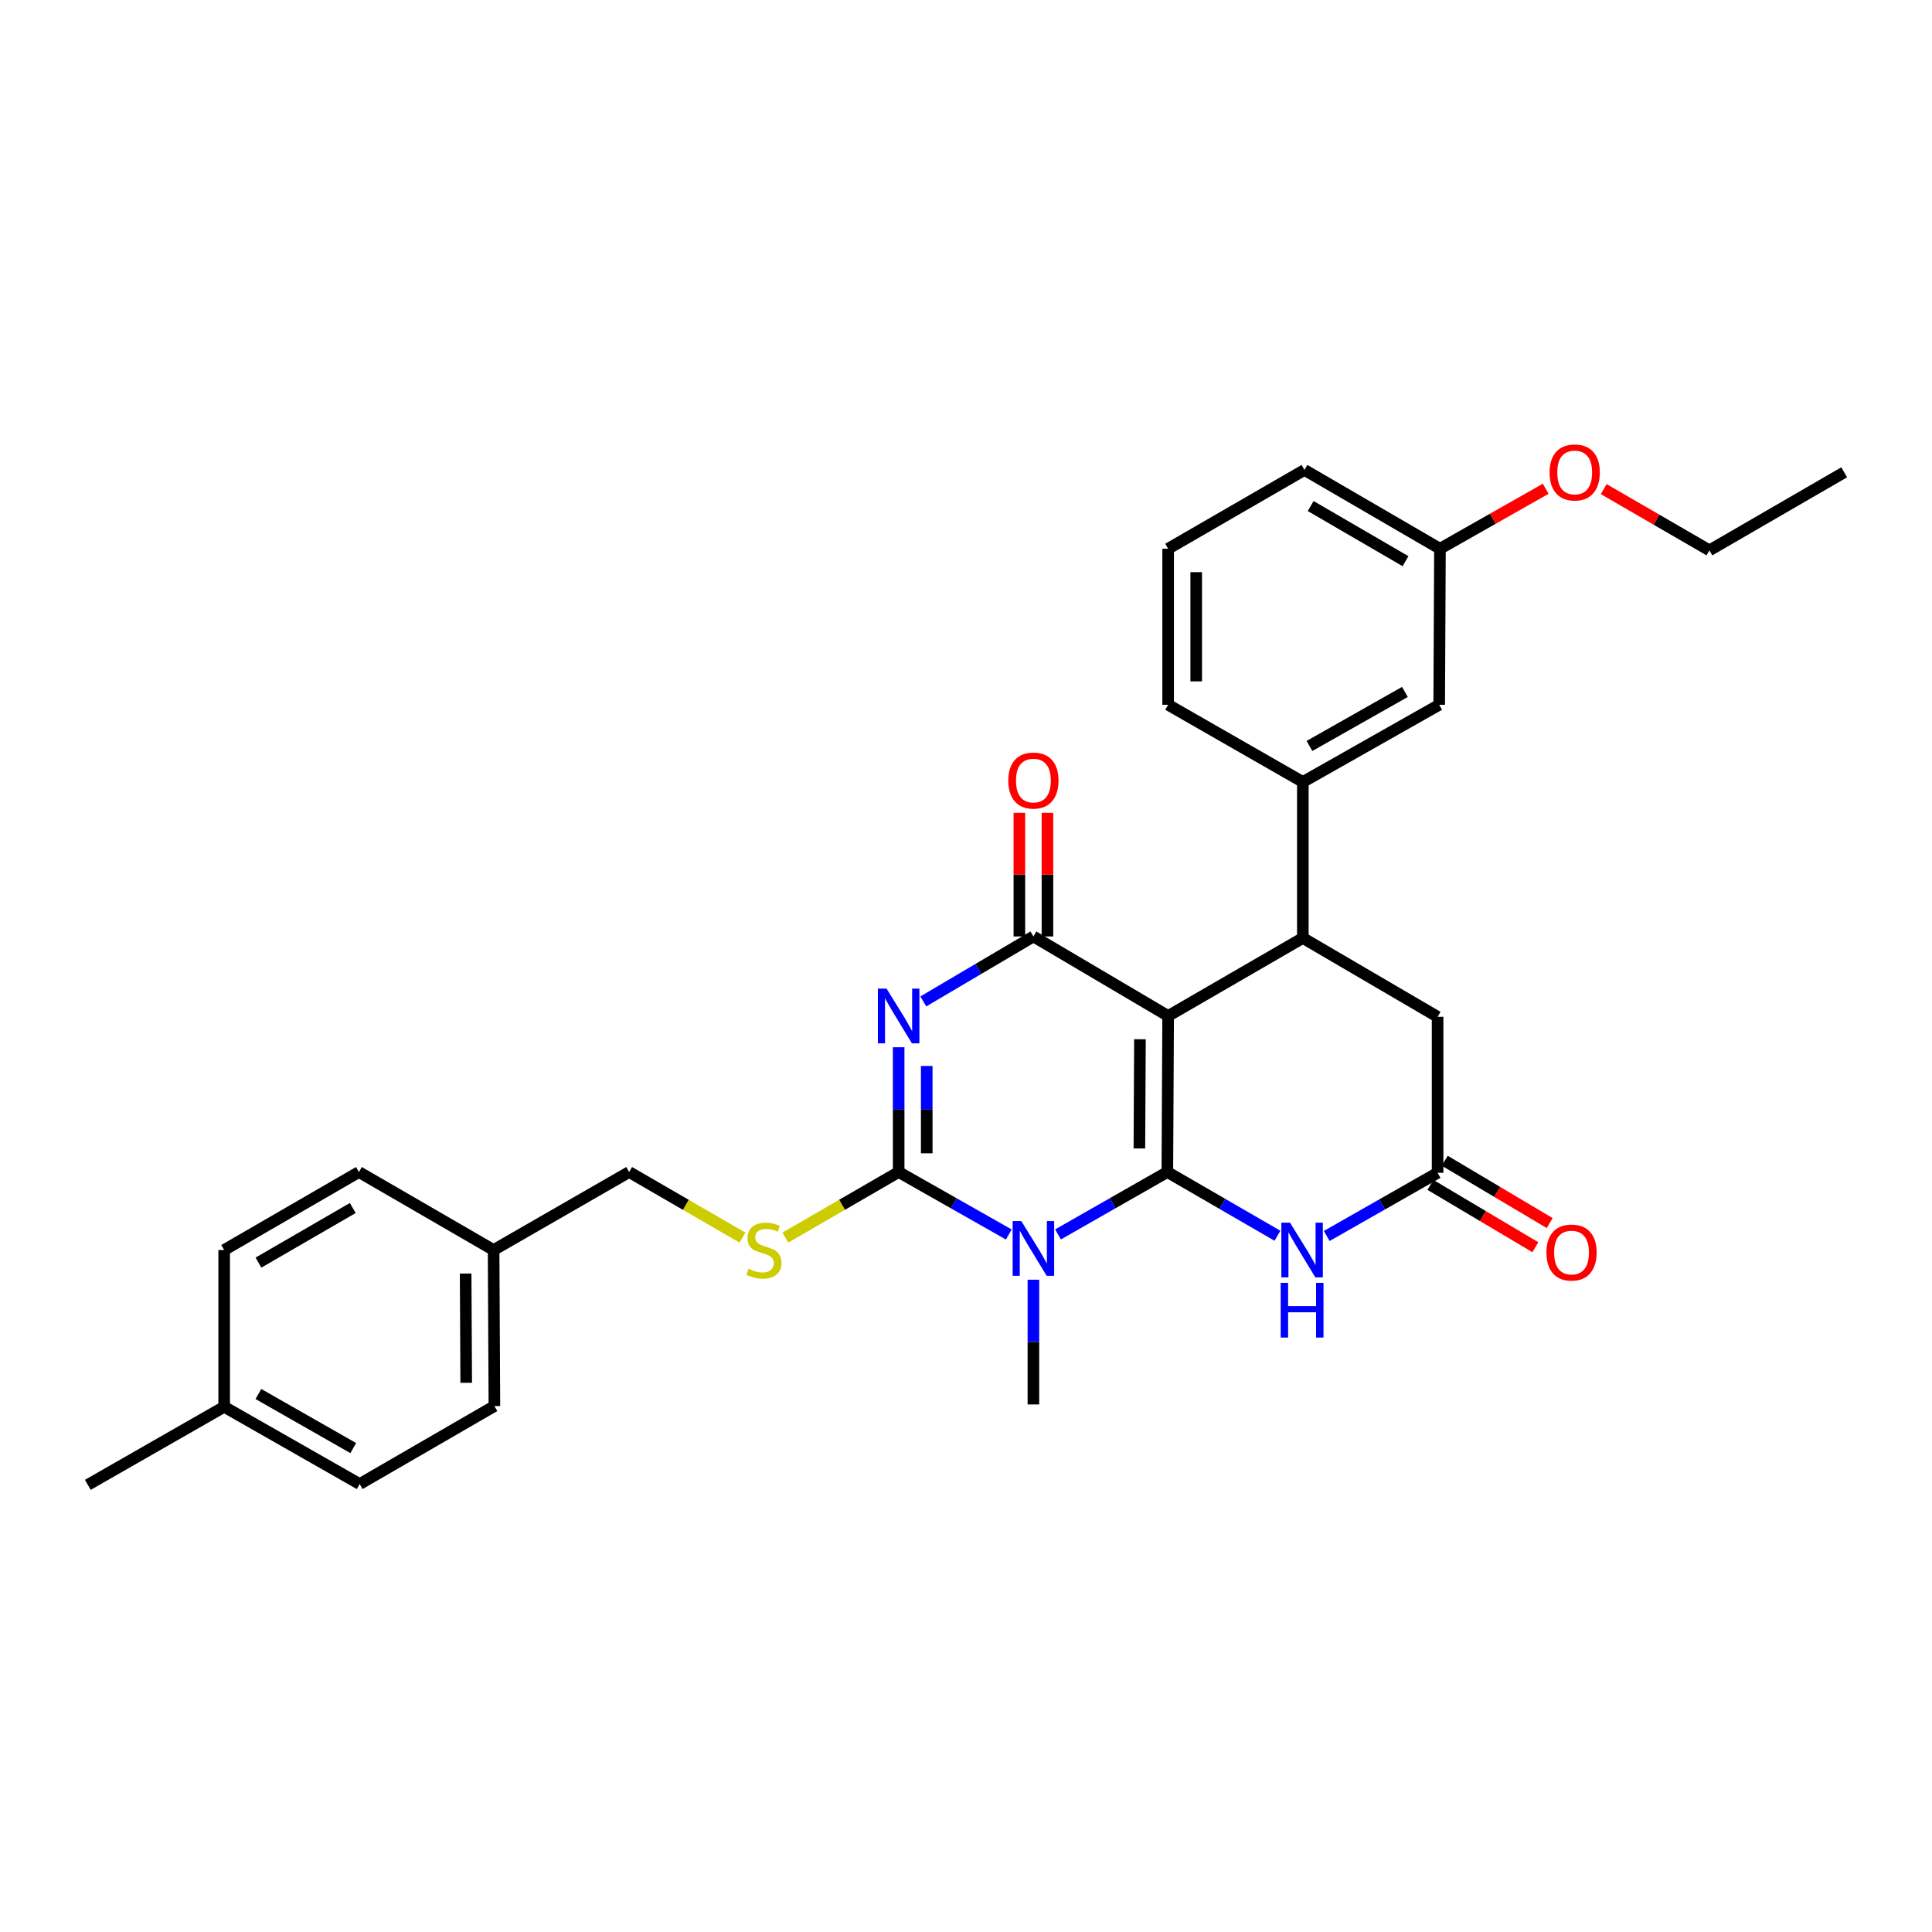 <?xml version='1.0' encoding='iso-8859-1'?>
<svg version='1.1' baseProfile='full'
              xmlns='http://www.w3.org/2000/svg'
                      xmlns:rdkit='http://www.rdkit.org/xml'
                      xmlns:xlink='http://www.w3.org/1999/xlink'
                  xml:space='preserve'
width='1000px' height='1000px' viewBox='0 0 1000 1000'>
<!-- END OF HEADER -->
<rect style='opacity:1.0;fill:#FFFFFF;stroke:none' width='1000' height='1000' x='0' y='0'> </rect>
<path class='bond-0' d='M 604.216,606.636 L 604.627,525.871' style='fill:none;fill-rule:evenodd;stroke:#000000;stroke-width:6px;stroke-linecap:butt;stroke-linejoin:miter;stroke-opacity:1' />
<path class='bond-0' d='M 589.747,594.447 L 590.035,537.912' style='fill:none;fill-rule:evenodd;stroke:#000000;stroke-width:6px;stroke-linecap:butt;stroke-linejoin:miter;stroke-opacity:1' />
<path class='bond-1' d='M 604.216,606.636 L 575.92,622.784' style='fill:none;fill-rule:evenodd;stroke:#000000;stroke-width:6px;stroke-linecap:butt;stroke-linejoin:miter;stroke-opacity:1' />
<path class='bond-1' d='M 575.92,622.784 L 547.625,638.931' style='fill:none;fill-rule:evenodd;stroke:#0000FF;stroke-width:6px;stroke-linecap:butt;stroke-linejoin:miter;stroke-opacity:1' />
<path class='bond-5' d='M 604.216,606.636 L 632.712,623.13' style='fill:none;fill-rule:evenodd;stroke:#000000;stroke-width:6px;stroke-linecap:butt;stroke-linejoin:miter;stroke-opacity:1' />
<path class='bond-5' d='M 632.712,623.13 L 661.207,639.624' style='fill:none;fill-rule:evenodd;stroke:#0000FF;stroke-width:6px;stroke-linecap:butt;stroke-linejoin:miter;stroke-opacity:1' />
<path class='bond-4' d='M 604.627,525.871 L 534.889,484.709' style='fill:none;fill-rule:evenodd;stroke:#000000;stroke-width:6px;stroke-linecap:butt;stroke-linejoin:miter;stroke-opacity:1' />
<path class='bond-6' d='M 604.627,525.871 L 674.35,485.5' style='fill:none;fill-rule:evenodd;stroke:#000000;stroke-width:6px;stroke-linecap:butt;stroke-linejoin:miter;stroke-opacity:1' />
<path class='bond-3' d='M 522.145,638.97 L 493.644,622.803' style='fill:none;fill-rule:evenodd;stroke:#0000FF;stroke-width:6px;stroke-linecap:butt;stroke-linejoin:miter;stroke-opacity:1' />
<path class='bond-3' d='M 493.644,622.803 L 465.143,606.636' style='fill:none;fill-rule:evenodd;stroke:#000000;stroke-width:6px;stroke-linecap:butt;stroke-linejoin:miter;stroke-opacity:1' />
<path class='bond-14' d='M 534.889,662.378 L 534.889,694.659' style='fill:none;fill-rule:evenodd;stroke:#0000FF;stroke-width:6px;stroke-linecap:butt;stroke-linejoin:miter;stroke-opacity:1' />
<path class='bond-14' d='M 534.889,694.659 L 534.889,726.94' style='fill:none;fill-rule:evenodd;stroke:#000000;stroke-width:6px;stroke-linecap:butt;stroke-linejoin:miter;stroke-opacity:1' />
<path class='bond-2' d='M 465.143,542.05 L 465.143,574.343' style='fill:none;fill-rule:evenodd;stroke:#0000FF;stroke-width:6px;stroke-linecap:butt;stroke-linejoin:miter;stroke-opacity:1' />
<path class='bond-2' d='M 465.143,574.343 L 465.143,606.636' style='fill:none;fill-rule:evenodd;stroke:#000000;stroke-width:6px;stroke-linecap:butt;stroke-linejoin:miter;stroke-opacity:1' />
<path class='bond-2' d='M 479.673,551.738 L 479.673,574.343' style='fill:none;fill-rule:evenodd;stroke:#0000FF;stroke-width:6px;stroke-linecap:butt;stroke-linejoin:miter;stroke-opacity:1' />
<path class='bond-2' d='M 479.673,574.343 L 479.673,596.948' style='fill:none;fill-rule:evenodd;stroke:#000000;stroke-width:6px;stroke-linecap:butt;stroke-linejoin:miter;stroke-opacity:1' />
<path class='bond-30' d='M 477.908,518.338 L 506.398,501.524' style='fill:none;fill-rule:evenodd;stroke:#0000FF;stroke-width:6px;stroke-linecap:butt;stroke-linejoin:miter;stroke-opacity:1' />
<path class='bond-30' d='M 506.398,501.524 L 534.889,484.709' style='fill:none;fill-rule:evenodd;stroke:#000000;stroke-width:6px;stroke-linecap:butt;stroke-linejoin:miter;stroke-opacity:1' />
<path class='bond-9' d='M 465.143,606.636 L 435.817,623.61' style='fill:none;fill-rule:evenodd;stroke:#000000;stroke-width:6px;stroke-linecap:butt;stroke-linejoin:miter;stroke-opacity:1' />
<path class='bond-9' d='M 435.817,623.61 L 406.491,640.585' style='fill:none;fill-rule:evenodd;stroke:#CCCC00;stroke-width:6px;stroke-linecap:butt;stroke-linejoin:miter;stroke-opacity:1' />
<path class='bond-11' d='M 542.155,484.709 L 542.155,452.712' style='fill:none;fill-rule:evenodd;stroke:#000000;stroke-width:6px;stroke-linecap:butt;stroke-linejoin:miter;stroke-opacity:1' />
<path class='bond-11' d='M 542.155,452.712 L 542.155,420.715' style='fill:none;fill-rule:evenodd;stroke:#FF0000;stroke-width:6px;stroke-linecap:butt;stroke-linejoin:miter;stroke-opacity:1' />
<path class='bond-11' d='M 527.624,484.709 L 527.624,452.712' style='fill:none;fill-rule:evenodd;stroke:#000000;stroke-width:6px;stroke-linecap:butt;stroke-linejoin:miter;stroke-opacity:1' />
<path class='bond-11' d='M 527.624,452.712 L 527.624,420.715' style='fill:none;fill-rule:evenodd;stroke:#FF0000;stroke-width:6px;stroke-linecap:butt;stroke-linejoin:miter;stroke-opacity:1' />
<path class='bond-7' d='M 686.72,639.738 L 715.408,623.393' style='fill:none;fill-rule:evenodd;stroke:#0000FF;stroke-width:6px;stroke-linecap:butt;stroke-linejoin:miter;stroke-opacity:1' />
<path class='bond-7' d='M 715.408,623.393 L 744.096,607.048' style='fill:none;fill-rule:evenodd;stroke:#000000;stroke-width:6px;stroke-linecap:butt;stroke-linejoin:miter;stroke-opacity:1' />
<path class='bond-8' d='M 674.35,485.5 L 674.35,404.751' style='fill:none;fill-rule:evenodd;stroke:#000000;stroke-width:6px;stroke-linecap:butt;stroke-linejoin:miter;stroke-opacity:1' />
<path class='bond-31' d='M 674.35,485.5 L 744.096,526.299' style='fill:none;fill-rule:evenodd;stroke:#000000;stroke-width:6px;stroke-linecap:butt;stroke-linejoin:miter;stroke-opacity:1' />
<path class='bond-10' d='M 744.096,607.048 L 744.096,526.299' style='fill:none;fill-rule:evenodd;stroke:#000000;stroke-width:6px;stroke-linecap:butt;stroke-linejoin:miter;stroke-opacity:1' />
<path class='bond-13' d='M 740.385,613.294 L 767.54,629.427' style='fill:none;fill-rule:evenodd;stroke:#000000;stroke-width:6px;stroke-linecap:butt;stroke-linejoin:miter;stroke-opacity:1' />
<path class='bond-13' d='M 767.54,629.427 L 794.696,645.559' style='fill:none;fill-rule:evenodd;stroke:#FF0000;stroke-width:6px;stroke-linecap:butt;stroke-linejoin:miter;stroke-opacity:1' />
<path class='bond-13' d='M 747.807,600.802 L 774.962,616.934' style='fill:none;fill-rule:evenodd;stroke:#000000;stroke-width:6px;stroke-linecap:butt;stroke-linejoin:miter;stroke-opacity:1' />
<path class='bond-13' d='M 774.962,616.934 L 802.117,633.067' style='fill:none;fill-rule:evenodd;stroke:#FF0000;stroke-width:6px;stroke-linecap:butt;stroke-linejoin:miter;stroke-opacity:1' />
<path class='bond-12' d='M 674.35,404.751 L 744.927,364.793' style='fill:none;fill-rule:evenodd;stroke:#000000;stroke-width:6px;stroke-linecap:butt;stroke-linejoin:miter;stroke-opacity:1' />
<path class='bond-12' d='M 677.777,386.113 L 727.182,358.142' style='fill:none;fill-rule:evenodd;stroke:#000000;stroke-width:6px;stroke-linecap:butt;stroke-linejoin:miter;stroke-opacity:1' />
<path class='bond-23' d='M 674.35,404.751 L 604.627,364.793' style='fill:none;fill-rule:evenodd;stroke:#000000;stroke-width:6px;stroke-linecap:butt;stroke-linejoin:miter;stroke-opacity:1' />
<path class='bond-15' d='M 384.302,640.585 L 354.976,623.61' style='fill:none;fill-rule:evenodd;stroke:#CCCC00;stroke-width:6px;stroke-linecap:butt;stroke-linejoin:miter;stroke-opacity:1' />
<path class='bond-15' d='M 354.976,623.61 L 325.65,606.636' style='fill:none;fill-rule:evenodd;stroke:#000000;stroke-width:6px;stroke-linecap:butt;stroke-linejoin:miter;stroke-opacity:1' />
<path class='bond-16' d='M 744.927,364.793 L 745.315,284.027' style='fill:none;fill-rule:evenodd;stroke:#000000;stroke-width:6px;stroke-linecap:butt;stroke-linejoin:miter;stroke-opacity:1' />
<path class='bond-17' d='M 325.65,606.636 L 255.484,647.007' style='fill:none;fill-rule:evenodd;stroke:#000000;stroke-width:6px;stroke-linecap:butt;stroke-linejoin:miter;stroke-opacity:1' />
<path class='bond-24' d='M 745.315,284.027 L 772.686,268.501' style='fill:none;fill-rule:evenodd;stroke:#000000;stroke-width:6px;stroke-linecap:butt;stroke-linejoin:miter;stroke-opacity:1' />
<path class='bond-24' d='M 772.686,268.501 L 800.056,252.975' style='fill:none;fill-rule:evenodd;stroke:#FF0000;stroke-width:6px;stroke-linecap:butt;stroke-linejoin:miter;stroke-opacity:1' />
<path class='bond-32' d='M 745.315,284.027 L 675.189,243.245' style='fill:none;fill-rule:evenodd;stroke:#000000;stroke-width:6px;stroke-linecap:butt;stroke-linejoin:miter;stroke-opacity:1' />
<path class='bond-32' d='M 727.491,290.471 L 678.403,261.923' style='fill:none;fill-rule:evenodd;stroke:#000000;stroke-width:6px;stroke-linecap:butt;stroke-linejoin:miter;stroke-opacity:1' />
<path class='bond-19' d='M 255.484,647.007 L 185.779,606.636' style='fill:none;fill-rule:evenodd;stroke:#000000;stroke-width:6px;stroke-linecap:butt;stroke-linejoin:miter;stroke-opacity:1' />
<path class='bond-20' d='M 255.484,647.007 L 255.904,727.772' style='fill:none;fill-rule:evenodd;stroke:#000000;stroke-width:6px;stroke-linecap:butt;stroke-linejoin:miter;stroke-opacity:1' />
<path class='bond-20' d='M 241.017,659.197 L 241.311,715.733' style='fill:none;fill-rule:evenodd;stroke:#000000;stroke-width:6px;stroke-linecap:butt;stroke-linejoin:miter;stroke-opacity:1' />
<path class='bond-18' d='M 116.032,728.159 L 186.166,768.142' style='fill:none;fill-rule:evenodd;stroke:#000000;stroke-width:6px;stroke-linecap:butt;stroke-linejoin:miter;stroke-opacity:1' />
<path class='bond-18' d='M 133.749,721.534 L 182.842,749.522' style='fill:none;fill-rule:evenodd;stroke:#000000;stroke-width:6px;stroke-linecap:butt;stroke-linejoin:miter;stroke-opacity:1' />
<path class='bond-28' d='M 116.032,728.159 L 45.455,768.554' style='fill:none;fill-rule:evenodd;stroke:#000000;stroke-width:6px;stroke-linecap:butt;stroke-linejoin:miter;stroke-opacity:1' />
<path class='bond-33' d='M 116.032,728.159 L 116.032,647.007' style='fill:none;fill-rule:evenodd;stroke:#000000;stroke-width:6px;stroke-linecap:butt;stroke-linejoin:miter;stroke-opacity:1' />
<path class='bond-21' d='M 185.779,606.636 L 116.032,647.007' style='fill:none;fill-rule:evenodd;stroke:#000000;stroke-width:6px;stroke-linecap:butt;stroke-linejoin:miter;stroke-opacity:1' />
<path class='bond-21' d='M 182.596,625.267 L 133.773,653.527' style='fill:none;fill-rule:evenodd;stroke:#000000;stroke-width:6px;stroke-linecap:butt;stroke-linejoin:miter;stroke-opacity:1' />
<path class='bond-22' d='M 255.904,727.772 L 186.166,768.142' style='fill:none;fill-rule:evenodd;stroke:#000000;stroke-width:6px;stroke-linecap:butt;stroke-linejoin:miter;stroke-opacity:1' />
<path class='bond-25' d='M 604.627,364.793 L 604.627,284.027' style='fill:none;fill-rule:evenodd;stroke:#000000;stroke-width:6px;stroke-linecap:butt;stroke-linejoin:miter;stroke-opacity:1' />
<path class='bond-25' d='M 619.158,352.678 L 619.158,296.142' style='fill:none;fill-rule:evenodd;stroke:#000000;stroke-width:6px;stroke-linecap:butt;stroke-linejoin:miter;stroke-opacity:1' />
<path class='bond-27' d='M 830.076,253.161 L 857.437,269.01' style='fill:none;fill-rule:evenodd;stroke:#FF0000;stroke-width:6px;stroke-linecap:butt;stroke-linejoin:miter;stroke-opacity:1' />
<path class='bond-27' d='M 857.437,269.01 L 884.799,284.859' style='fill:none;fill-rule:evenodd;stroke:#000000;stroke-width:6px;stroke-linecap:butt;stroke-linejoin:miter;stroke-opacity:1' />
<path class='bond-26' d='M 604.627,284.027 L 675.189,243.245' style='fill:none;fill-rule:evenodd;stroke:#000000;stroke-width:6px;stroke-linecap:butt;stroke-linejoin:miter;stroke-opacity:1' />
<path class='bond-29' d='M 884.799,284.859 L 954.545,244.464' style='fill:none;fill-rule:evenodd;stroke:#000000;stroke-width:6px;stroke-linecap:butt;stroke-linejoin:miter;stroke-opacity:1' />
<path  class='atom-2' d='M 528.629 632.039
L 537.909 647.039
Q 538.829 648.519, 540.309 651.199
Q 541.789 653.879, 541.869 654.039
L 541.869 632.039
L 545.629 632.039
L 545.629 660.359
L 541.749 660.359
L 531.789 643.959
Q 530.629 642.039, 529.389 639.839
Q 528.189 637.639, 527.829 636.959
L 527.829 660.359
L 524.149 660.359
L 524.149 632.039
L 528.629 632.039
' fill='#0000FF'/>
<path  class='atom-3' d='M 458.883 511.711
L 468.163 526.711
Q 469.083 528.191, 470.563 530.871
Q 472.043 533.551, 472.123 533.711
L 472.123 511.711
L 475.883 511.711
L 475.883 540.031
L 472.003 540.031
L 462.043 523.631
Q 460.883 521.711, 459.643 519.511
Q 458.443 517.311, 458.083 516.631
L 458.083 540.031
L 454.403 540.031
L 454.403 511.711
L 458.883 511.711
' fill='#0000FF'/>
<path  class='atom-6' d='M 667.702 632.847
L 676.982 647.847
Q 677.902 649.327, 679.382 652.007
Q 680.862 654.687, 680.942 654.847
L 680.942 632.847
L 684.702 632.847
L 684.702 661.167
L 680.822 661.167
L 670.862 644.767
Q 669.702 642.847, 668.462 640.647
Q 667.262 638.447, 666.902 637.767
L 666.902 661.167
L 663.222 661.167
L 663.222 632.847
L 667.702 632.847
' fill='#0000FF'/>
<path  class='atom-6' d='M 662.882 663.999
L 666.722 663.999
L 666.722 676.039
L 681.202 676.039
L 681.202 663.999
L 685.042 663.999
L 685.042 692.319
L 681.202 692.319
L 681.202 679.239
L 666.722 679.239
L 666.722 692.319
L 662.882 692.319
L 662.882 663.999
' fill='#0000FF'/>
<path  class='atom-10' d='M 387.397 656.727
Q 387.717 656.847, 389.037 657.407
Q 390.357 657.967, 391.797 658.327
Q 393.277 658.647, 394.717 658.647
Q 397.397 658.647, 398.957 657.367
Q 400.517 656.047, 400.517 653.767
Q 400.517 652.207, 399.717 651.247
Q 398.957 650.287, 397.757 649.767
Q 396.557 649.247, 394.557 648.647
Q 392.037 647.887, 390.517 647.167
Q 389.037 646.447, 387.957 644.927
Q 386.917 643.407, 386.917 640.847
Q 386.917 637.287, 389.317 635.087
Q 391.757 632.887, 396.557 632.887
Q 399.837 632.887, 403.557 634.447
L 402.637 637.527
Q 399.237 636.127, 396.677 636.127
Q 393.917 636.127, 392.397 637.287
Q 390.877 638.407, 390.917 640.367
Q 390.917 641.887, 391.677 642.807
Q 392.477 643.727, 393.597 644.247
Q 394.757 644.767, 396.677 645.367
Q 399.237 646.167, 400.757 646.967
Q 402.277 647.767, 403.357 649.407
Q 404.477 651.007, 404.477 653.767
Q 404.477 657.687, 401.837 659.807
Q 399.237 661.887, 394.877 661.887
Q 392.357 661.887, 390.437 661.327
Q 388.557 660.807, 386.317 659.887
L 387.397 656.727
' fill='#CCCC00'/>
<path  class='atom-12' d='M 521.889 404.016
Q 521.889 397.216, 525.249 393.416
Q 528.609 389.616, 534.889 389.616
Q 541.169 389.616, 544.529 393.416
Q 547.889 397.216, 547.889 404.016
Q 547.889 410.896, 544.489 414.816
Q 541.089 418.696, 534.889 418.696
Q 528.649 418.696, 525.249 414.816
Q 521.889 410.936, 521.889 404.016
M 534.889 415.496
Q 539.209 415.496, 541.529 412.616
Q 543.889 409.696, 543.889 404.016
Q 543.889 398.456, 541.529 395.656
Q 539.209 392.816, 534.889 392.816
Q 530.569 392.816, 528.209 395.616
Q 525.889 398.416, 525.889 404.016
Q 525.889 409.736, 528.209 412.616
Q 530.569 415.496, 534.889 415.496
' fill='#FF0000'/>
<path  class='atom-14' d='M 800.422 648.314
Q 800.422 641.514, 803.782 637.714
Q 807.142 633.914, 813.422 633.914
Q 819.702 633.914, 823.062 637.714
Q 826.422 641.514, 826.422 648.314
Q 826.422 655.194, 823.022 659.114
Q 819.622 662.994, 813.422 662.994
Q 807.182 662.994, 803.782 659.114
Q 800.422 655.234, 800.422 648.314
M 813.422 659.794
Q 817.742 659.794, 820.062 656.914
Q 822.422 653.994, 822.422 648.314
Q 822.422 642.754, 820.062 639.954
Q 817.742 637.114, 813.422 637.114
Q 809.102 637.114, 806.742 639.914
Q 804.422 642.714, 804.422 648.314
Q 804.422 654.034, 806.742 656.914
Q 809.102 659.794, 813.422 659.794
' fill='#FF0000'/>
<path  class='atom-25' d='M 802.061 244.544
Q 802.061 237.744, 805.421 233.944
Q 808.781 230.144, 815.061 230.144
Q 821.341 230.144, 824.701 233.944
Q 828.061 237.744, 828.061 244.544
Q 828.061 251.424, 824.661 255.344
Q 821.261 259.224, 815.061 259.224
Q 808.821 259.224, 805.421 255.344
Q 802.061 251.464, 802.061 244.544
M 815.061 256.024
Q 819.381 256.024, 821.701 253.144
Q 824.061 250.224, 824.061 244.544
Q 824.061 238.984, 821.701 236.184
Q 819.381 233.344, 815.061 233.344
Q 810.741 233.344, 808.381 236.144
Q 806.061 238.944, 806.061 244.544
Q 806.061 250.264, 808.381 253.144
Q 810.741 256.024, 815.061 256.024
' fill='#FF0000'/>
</svg>
